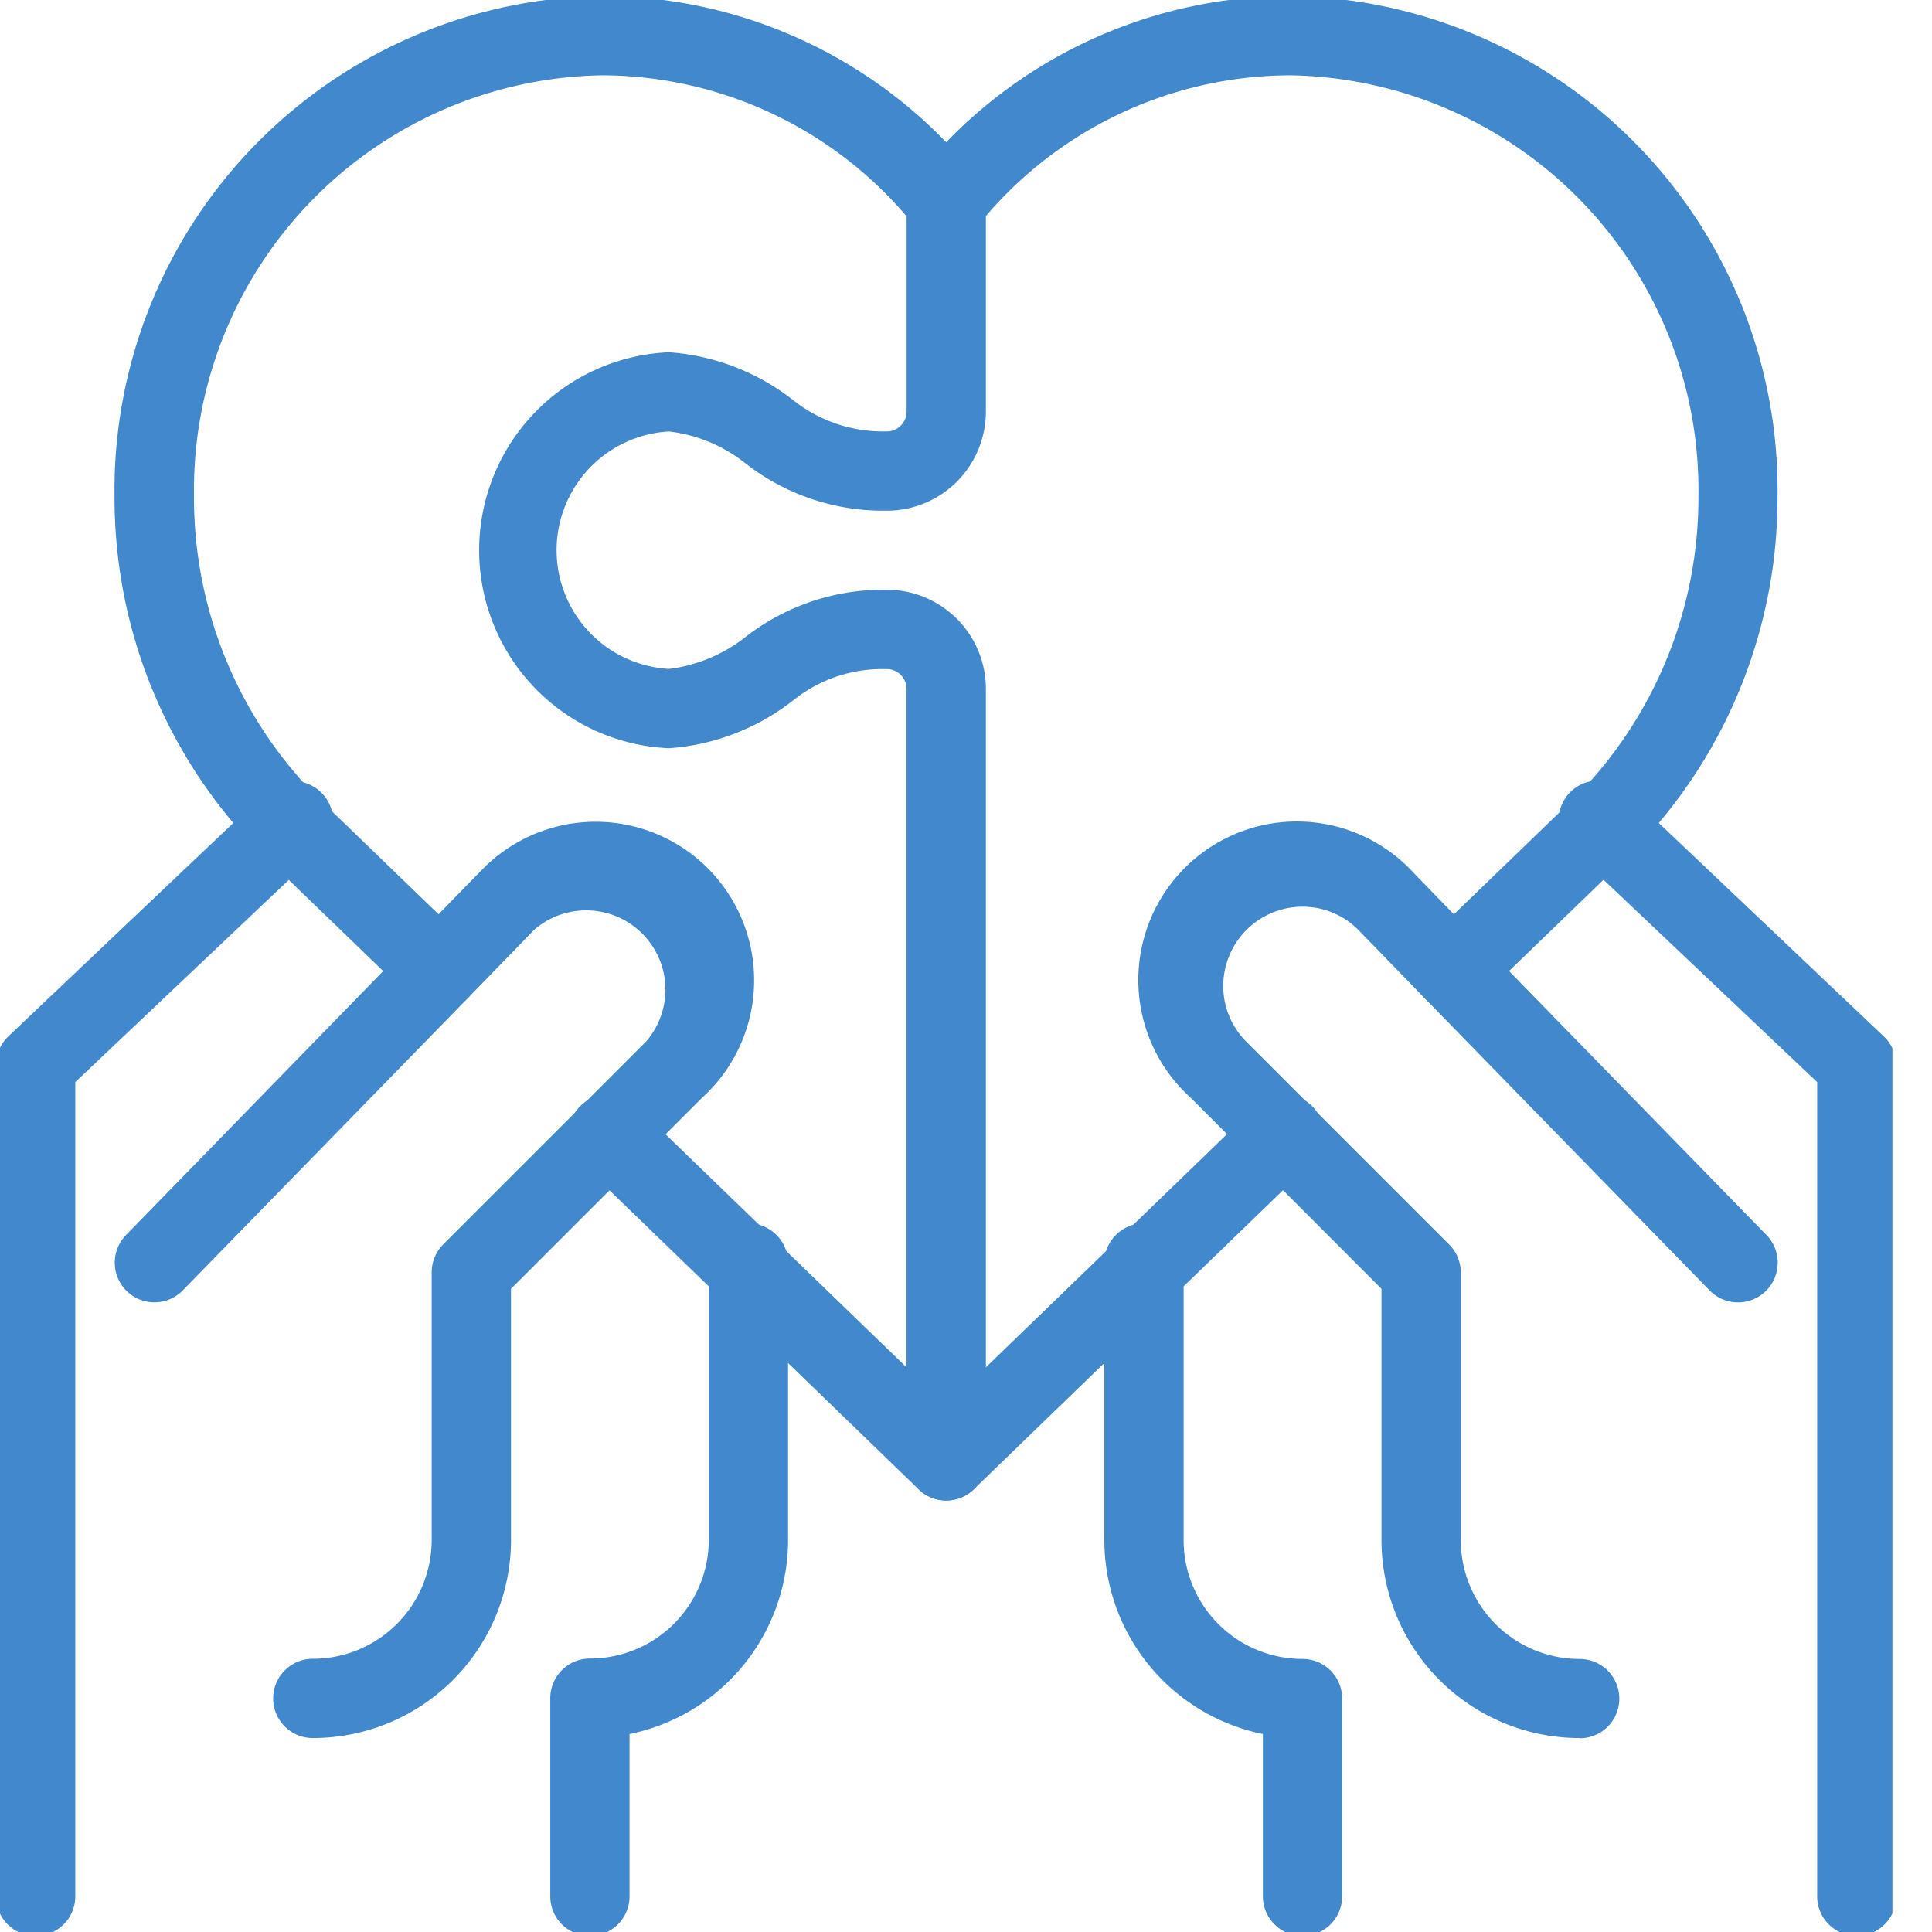 <svg xmlns="http://www.w3.org/2000/svg" xmlns:xlink="http://www.w3.org/1999/xlink" width="39" height="39" viewBox="0 0 39 39">
  <defs>
    <clipPath id="clip-path">
      <rect id="長方形_26341" data-name="長方形 26341" width="38.201" height="39" fill="none"/>
    </clipPath>
  </defs>
  <g id="経営理念" transform="translate(-5799 508)">
    <path id="パス_1721" data-name="パス 1721" d="M19.5,0A19.5,19.5,0,1,1,0,19.5,19.5,19.5,0,0,1,19.5,0Z" transform="translate(5799 -508)" fill="none"/>
    <g id="グループ_19345" data-name="グループ 19345" transform="translate(5799 -508)">
      <g id="グループ_19344" data-name="グループ 19344" transform="translate(0 0)" clip-path="url(#clip-path)">
        <path id="パス_1712" data-name="パス 1712" d="M20.25,30.726a.8.8,0,0,1-.8-.8V14.343a.4.4,0,0,0-.4-.4h-.087a2.869,2.869,0,0,0-1.773.609,4.589,4.589,0,0,1-2.535.989,4,4,0,0,1,0-7.993,4.584,4.584,0,0,1,2.536.99,2.905,2.905,0,0,0,1.773.608h.087a.4.4,0,0,0,.4-.4v-4.4a.8.8,0,1,1,1.6,0v4.4a2,2,0,0,1-2,2h-.087A4.513,4.513,0,0,1,16.21,9.8a3.044,3.044,0,0,0-1.554-.653,2.4,2.4,0,0,0,0,4.793,3.119,3.119,0,0,0,1.554-.653,4.517,4.517,0,0,1,2.754-.945h.087a2,2,0,0,1,2,2V29.926A.8.8,0,0,1,20.25,30.726Z" transform="translate(-1.15 -0.437)" fill="#4288cd"/>
        <path id="パス_1713" data-name="パス 1713" d="M41.081,40.927a.8.8,0,0,1-.8-.8V23.69L35.328,19a.8.8,0,1,1,1.1-1.161l5.2,4.931a.8.8,0,0,1,.25.581V40.127A.8.8,0,0,1,41.081,40.927Z" transform="translate(-3.599 -1.847)" fill="#4288cd"/>
        <path id="パス_1714" data-name="パス 1714" d="M28.869,41.923a.8.8,0,0,1-.8-.8V37.847a4,4,0,0,1-3.2-3.916V28.337a.8.8,0,1,1,1.6,0v5.594a2.4,2.4,0,0,0,2.4,2.4.8.8,0,0,1,.8.8v4A.8.8,0,0,1,28.869,41.923Z" transform="translate(-2.576 -2.843)" fill="#4288cd"/>
        <path id="パス_1715" data-name="パス 1715" d="M34.552,37.037a4,4,0,0,1-4-4V27.969L26.7,24.111a3.2,3.2,0,1,1,4.52-4.519l.008.008,1.343,1.383,5.753,5.9A.8.8,0,1,1,37.175,28L31.422,22.1l-1.34-1.38a1.583,1.583,0,0,0-1.124-.465,1.6,1.6,0,0,0-1.6,1.6,1.583,1.583,0,0,0,.469,1.128l4.092,4.092a.8.8,0,0,1,.234.566v5.4a2.4,2.4,0,0,0,2.4,2.4.8.8,0,1,1,0,1.6Z" transform="translate(-2.665 -1.952)" fill="#4288cd"/>
        <path id="パス_1716" data-name="パス 1716" d="M29.677,20.468a.8.8,0,0,1-.556-1.375L32.2,16.12a8.59,8.59,0,0,0,2.433-6.027A8.374,8.374,0,0,0,26.4,1.6a8.106,8.106,0,0,0-6.33,3.059.8.8,0,0,1-1.246,0A8.106,8.106,0,0,0,12.495,1.6a8.375,8.375,0,0,0-8.231,8.494A8.586,8.586,0,0,0,6.7,16.12l3.076,2.972a.8.8,0,1,1-1.112,1.151L5.577,17.263l-.017-.017a10.178,10.178,0,0,1-2.9-7.152A9.976,9.976,0,0,1,12.495,0a9.671,9.671,0,0,1,6.953,2.951A9.671,9.671,0,0,1,26.4,0a9.976,9.976,0,0,1,9.83,10.094,10.181,10.181,0,0,1-2.9,7.152l-.017.017-3.085,2.981A.8.8,0,0,1,29.677,20.468Z" transform="translate(-0.348 -0.08)" fill="#4288cd"/>
        <path id="パス_1717" data-name="パス 1717" d="M20.471,32.843a.8.8,0,0,1-.556-.225l-6.809-6.585a.8.8,0,1,1,1.112-1.15l6.253,6.047,6.253-6.047a.8.8,0,1,1,1.112,1.15l-6.809,6.585A.8.8,0,0,1,20.471,32.843Z" transform="translate(-1.371 -2.554)" fill="#4288cd"/>
        <path id="パス_1718" data-name="パス 1718" d="M.8,40.927a.8.8,0,0,1-.8-.8V23.346a.8.8,0,0,1,.25-.581l5.2-4.931A.8.8,0,1,1,6.553,19L1.6,23.69V40.127A.8.8,0,0,1,.8,40.927Z" transform="translate(-0.08 -1.847)" fill="#4288cd"/>
        <path id="パス_1719" data-name="パス 1719" d="M13.236,41.923a.8.8,0,0,1-.8-.8v-4a.8.8,0,0,1,.8-.8,2.4,2.4,0,0,0,2.4-2.4V28.337a.8.8,0,1,1,1.6,0v5.594a4,4,0,0,1-3.2,3.916v3.276A.8.8,0,0,1,13.236,41.923Z" transform="translate(-1.328 -2.843)" fill="#4288cd"/>
        <path id="パス_1720" data-name="パス 1720" d="M6.662,37.037a.8.8,0,1,1,0-1.6,2.4,2.4,0,0,0,2.4-2.4v-5.4a.8.8,0,0,1,.234-.566l4.092-4.092a1.6,1.6,0,0,0-2.253-2.261L9.792,22.1,4.038,28a.8.8,0,1,1-1.146-1.117l5.753-5.905L9.988,19.6,10,19.592a3.2,3.2,0,1,1,4.52,4.52l-3.857,3.857V33.04A4,4,0,0,1,6.662,37.037Z" transform="translate(-0.348 -1.952)" fill="#4288cd"/>
      </g>
    </g>
  </g>
</svg>
